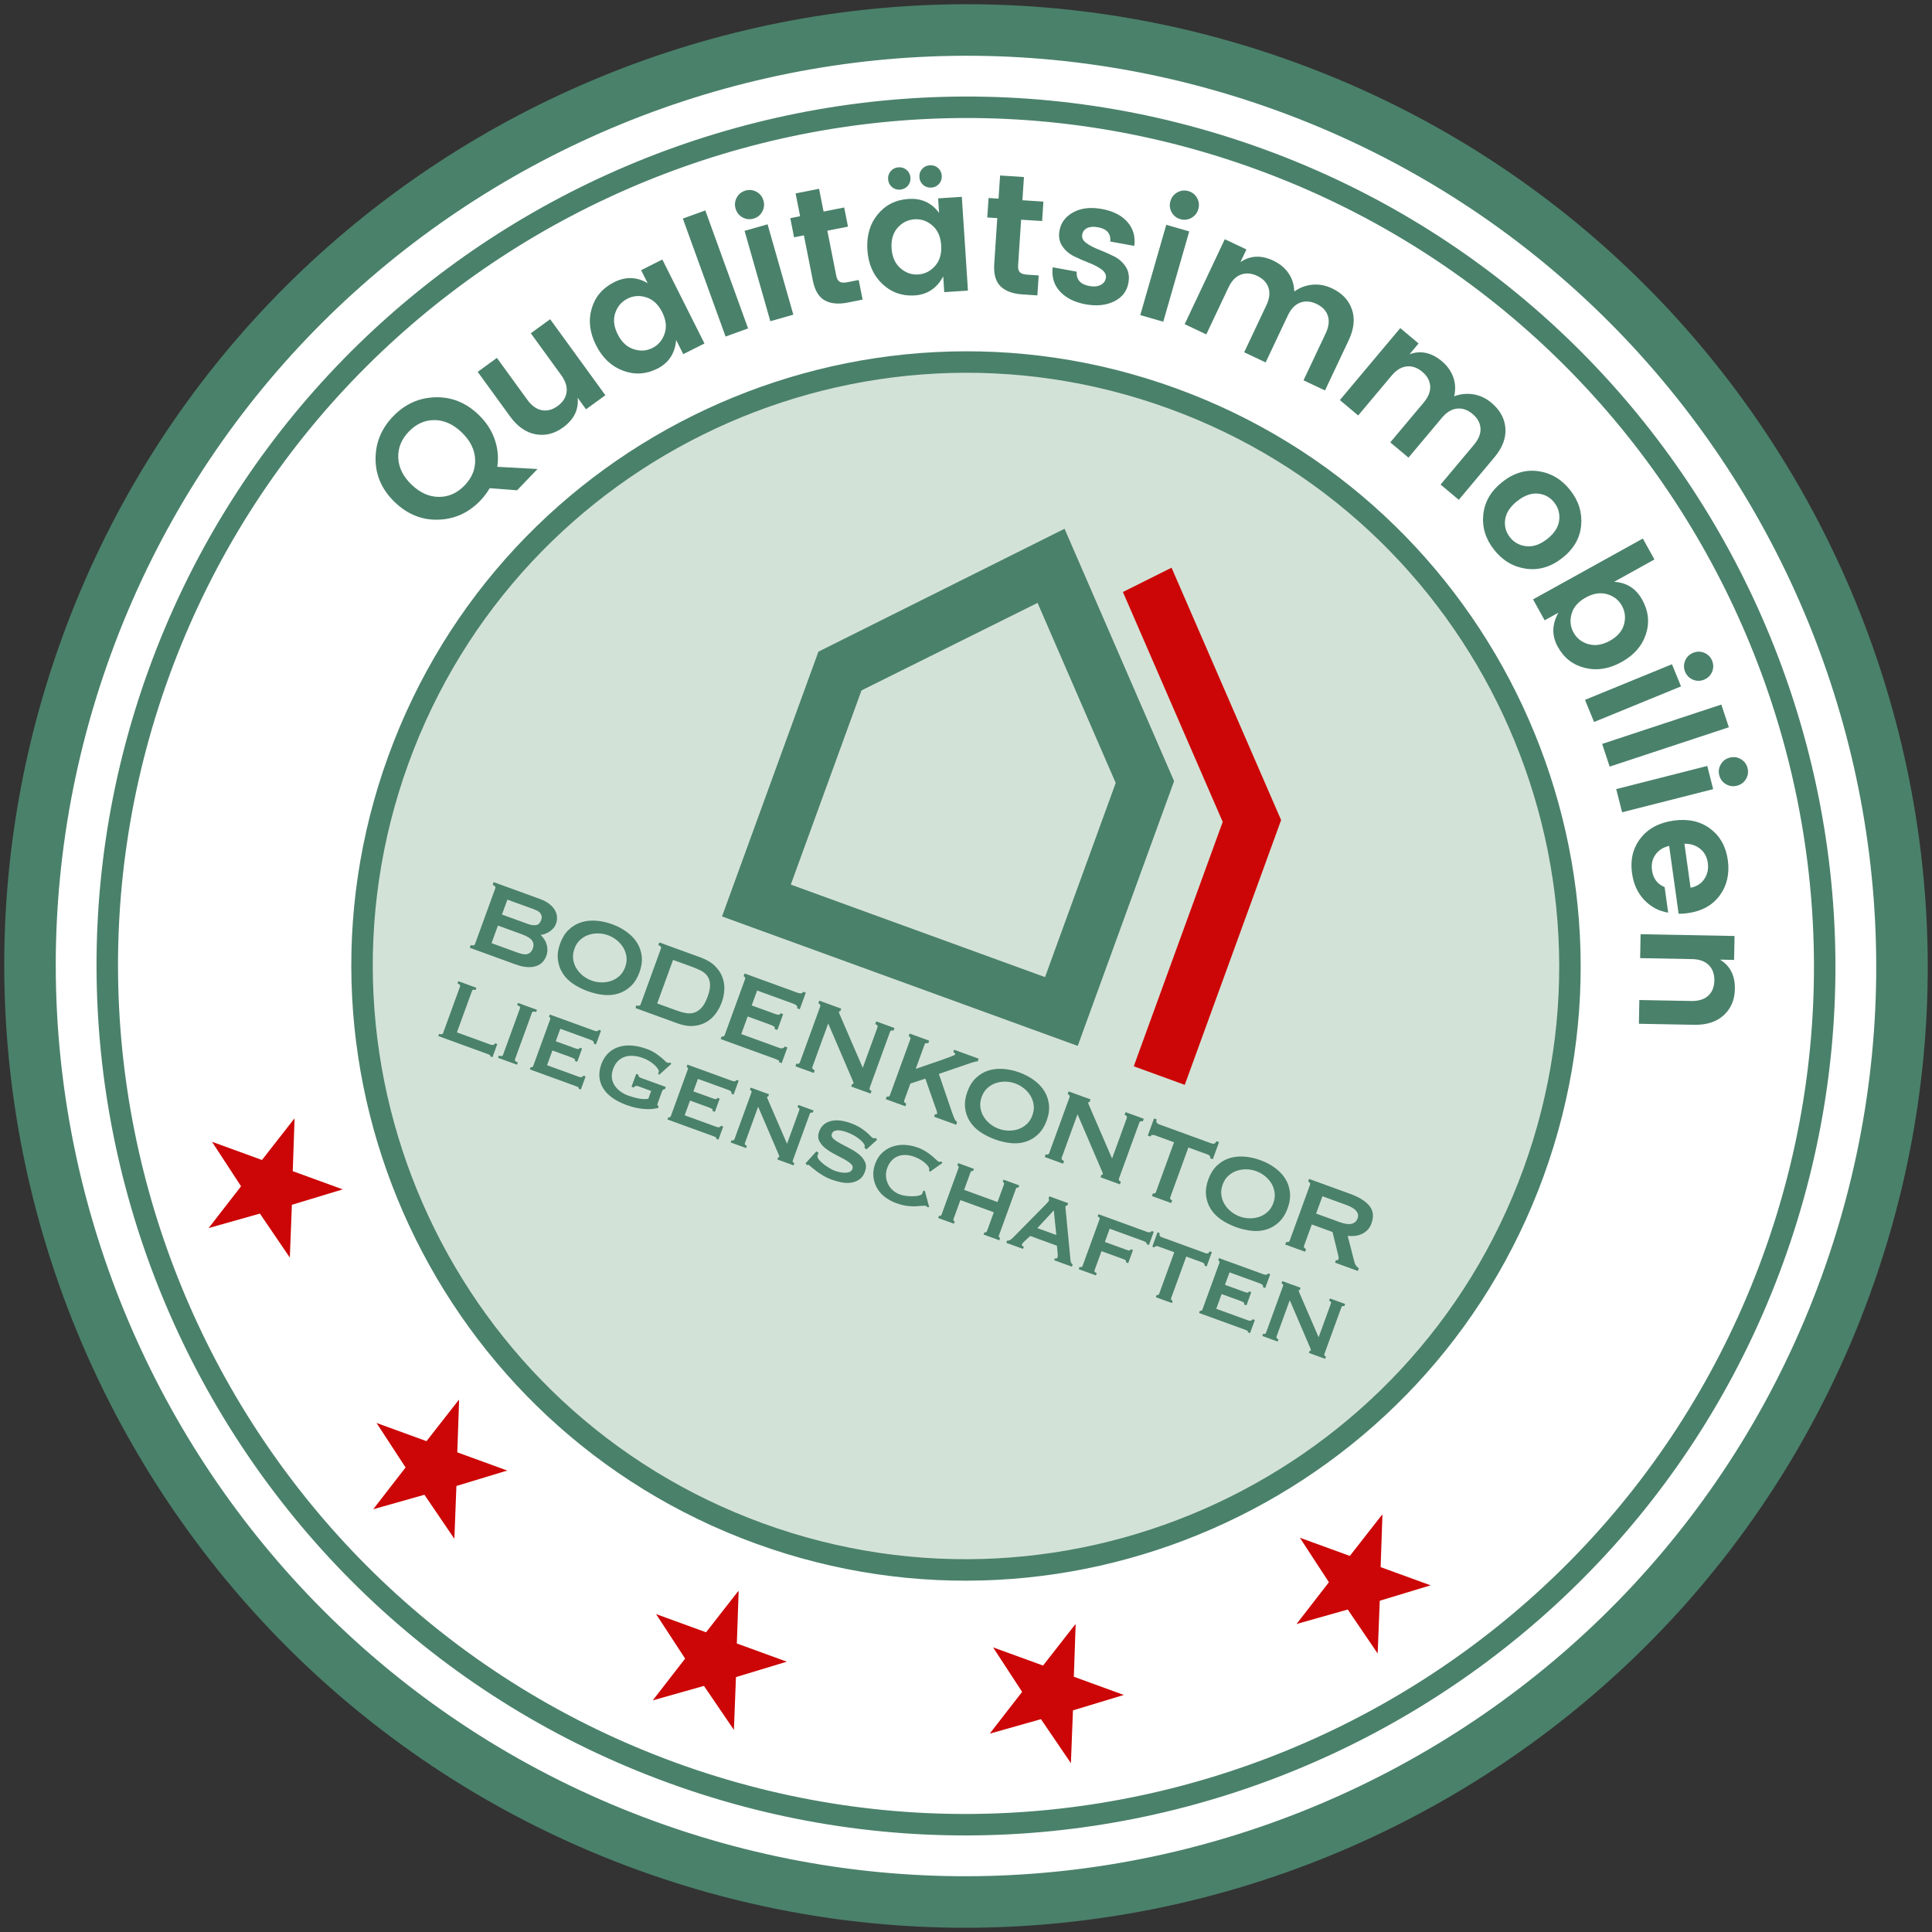 <svg xmlns="http://www.w3.org/2000/svg" xmlns:xlink="http://www.w3.org/1999/xlink" id="Ebene_1" x="0px" y="0px" width="225px" height="225px" viewBox="0 0 225 225" xml:space="preserve">
<rect x="0" y="0" width="225" height="225" fill="#333333" stroke="none"/>
<g>
	<circle fill="#FFFFFF" cx="112.5" cy="112.5" r="109.167"></circle>
	<g>
		<circle fill="#D3E2D7" cx="112.327" cy="112.973" r="69.702"></circle>
		<g>
			<path fill="#4A816A" d="M55.481,115.037l-0.096,0.261c-0.223-0.08-0.36-0.049-0.413,0.098l-1.76,4.835l3.921,1.427     c0.116,0.043,0.222,0.053,0.319,0.026c0.097-0.024,0.162-0.085,0.197-0.182l0.262,0.095l-0.555,1.525l-0.262-0.096     c0.028-0.077,0.006-0.135-0.068-0.173s-0.168-0.077-0.285-0.12l-5.693-2.072l0.096-0.262c0.251,0.092,0.403,0.065,0.456-0.08     l1.977-5.432c0.054-0.146-0.046-0.265-0.297-0.355l0.095-0.262L55.481,115.037z"></path>
			<path fill="#4A816A" d="M58.094,122.929c0.155,0.057,0.268,0.079,0.338,0.066c0.071-0.013,0.12-0.059,0.148-0.136l1.977-5.432     c0.028-0.078,0.021-0.145-0.027-0.198c-0.045-0.056-0.145-0.111-0.3-0.168l0.095-0.262l2.208,0.804l-0.095,0.262     c-0.271-0.099-0.434-0.075-0.486,0.07l-1.977,5.432c-0.053,0.146,0.056,0.267,0.327,0.365l-0.095,0.262l-2.209-0.804     L58.094,122.929z"></path>
			<path fill="#4A816A" d="M69.147,121.54c0.066-0.183-0.05-0.33-0.352-0.439l-3.543-1.29l-0.528,1.453l2.236,0.813     c0.165,0.061,0.29,0.092,0.376,0.097c0.086,0.003,0.148-0.048,0.188-0.154l0.262,0.095l-0.561,1.539l-0.29-0.105     c0.066-0.095,0.053-0.176-0.045-0.238c-0.098-0.062-0.244-0.13-0.437-0.2l-2.121-0.771l-0.623,1.714l3.717,1.353     c0.117,0.042,0.223,0.052,0.32,0.026s0.161-0.081,0.193-0.168l0.261,0.095l-0.555,1.525l-0.262-0.095     c0.032-0.088,0.012-0.15-0.063-0.188c-0.074-0.039-0.169-0.078-0.286-0.121l-5.329-1.939l0.095-0.262     c0.049,0.018,0.103,0.019,0.164,0.002c0.061-0.016,0.105-0.062,0.134-0.14l1.977-5.432c0.028-0.078,0.024-0.144-0.013-0.194     c-0.036-0.051-0.077-0.086-0.126-0.104l0.096-0.262l5.155,1.877c0.301,0.109,0.483,0.076,0.547-0.098l0.261,0.095l-0.587,1.611     L69.147,121.54z"></path>
			<path fill="#4A816A" d="M76.766,125.169l-0.136-0.165c0.055-0.09,0.083-0.139,0.087-0.149c0.032-0.086,0.004-0.204-0.086-0.351     c-0.088-0.147-0.22-0.303-0.391-0.463c-0.172-0.162-0.377-0.316-0.613-0.463s-0.486-0.268-0.748-0.362     c-0.357-0.131-0.712-0.213-1.062-0.246c-0.35-0.034-0.678-0.006-0.985,0.085c-0.307,0.092-0.584,0.251-0.831,0.479     c-0.248,0.229-0.446,0.546-0.594,0.952c-0.148,0.406-0.195,0.776-0.14,1.107c0.054,0.334,0.174,0.629,0.359,0.889     c0.185,0.26,0.413,0.482,0.686,0.669c0.271,0.187,0.549,0.331,0.829,0.433c0.417,0.152,0.821,0.267,1.215,0.344     c0.395,0.078,0.776,0.092,1.146,0.039l0.333-0.915l-1.495-0.544c-0.107-0.039-0.207-0.051-0.299-0.036     c-0.095,0.016-0.173,0.077-0.234,0.188l-0.261-0.095l0.545-1.497l0.261,0.095c-0.016,0.104,0.01,0.186,0.077,0.243     c0.066,0.057,0.153,0.104,0.261,0.144l2.846,1.036l-0.096,0.262c-0.102,0.007-0.174,0.028-0.221,0.067     c-0.047,0.037-0.089,0.105-0.124,0.202l-0.502,1.38c-0.031,0.086-0.042,0.152-0.029,0.194c0.012,0.042,0.059,0.102,0.142,0.175     l-0.063,0.174c-0.108,0.026-0.274,0.056-0.501,0.09c-0.227,0.033-0.499,0.045-0.82,0.037c-0.321-0.006-0.682-0.047-1.082-0.121     c-0.399-0.074-0.834-0.196-1.298-0.365c-0.63-0.229-1.173-0.507-1.63-0.833c-0.457-0.325-0.812-0.691-1.062-1.102     c-0.252-0.409-0.398-0.849-0.441-1.319s0.029-0.963,0.217-1.477c0.187-0.513,0.447-0.937,0.783-1.27     c0.335-0.332,0.73-0.578,1.188-0.734c0.457-0.158,0.967-0.219,1.53-0.183c0.563,0.034,1.159,0.166,1.789,0.396     c0.377,0.137,0.699,0.293,0.965,0.467c0.266,0.173,0.491,0.337,0.676,0.492c0.193,0.158,0.347,0.296,0.458,0.414     c0.11,0.117,0.2,0.187,0.268,0.211c0.078,0.028,0.139,0.043,0.183,0.042c0.043,0.001,0.104-0.013,0.18-0.041l0.142,0.15     L76.766,125.169z"></path>
			<path fill="#4A816A" d="M85.176,127.374c0.066-0.184-0.051-0.33-0.351-0.439l-3.544-1.29l-0.529,1.453l2.236,0.813     c0.166,0.061,0.291,0.092,0.377,0.096s0.149-0.047,0.188-0.153l0.262,0.095l-0.56,1.539l-0.291-0.105     c0.067-0.095,0.053-0.176-0.045-0.238c-0.099-0.062-0.243-0.13-0.437-0.2l-2.121-0.771l-0.624,1.713l3.718,1.354     c0.117,0.042,0.224,0.052,0.32,0.026s0.161-0.081,0.192-0.168l0.262,0.095l-0.555,1.525l-0.262-0.095     c0.031-0.088,0.011-0.15-0.063-0.188c-0.073-0.039-0.168-0.078-0.285-0.121l-5.33-1.939l0.095-0.262     c0.049,0.018,0.104,0.019,0.164,0.002c0.062-0.016,0.105-0.062,0.134-0.14l1.977-5.432c0.029-0.078,0.025-0.144-0.012-0.194     c-0.036-0.051-0.078-0.087-0.127-0.104l0.095-0.261l5.157,1.877c0.3,0.109,0.481,0.076,0.545-0.098l0.262,0.095l-0.586,1.611     L85.176,127.374z"></path>
			<path fill="#4A816A" d="M85.192,132.792c0.175,0.063,0.289,0.023,0.342-0.121l1.977-5.432c0.054-0.146-0.008-0.252-0.183-0.314     l0.095-0.262l2.137,0.777l-0.095,0.262c-0.071-0.016-0.115-0.003-0.129,0.035c-0.018,0.049,0.04,0.219,0.177,0.508l2.143,4.959     l1.433-3.936c0.053-0.146-0.017-0.254-0.212-0.324l0.096-0.262l1.772,0.646l-0.095,0.261c-0.175-0.063-0.288-0.022-0.341,0.124     l-1.977,5.432c-0.053,0.145,0.007,0.249,0.182,0.312l-0.096,0.262l-1.889-0.688l0.096-0.262c0.068,0.024,0.11,0.013,0.129-0.035     c0.014-0.039-0.009-0.124-0.064-0.255c-0.058-0.129-0.12-0.279-0.19-0.447l-2.207-5.145l-1.538,4.227     c-0.053,0.145,0.022,0.254,0.226,0.328l-0.095,0.262l-1.787-0.65L85.192,132.792z"></path>
			<path fill="#4A816A" d="M95.333,134.262c-0.015,0.04-0.031,0.079-0.053,0.122c-0.021,0.041-0.04,0.087-0.058,0.135     c-0.053,0.146-0.01,0.312,0.131,0.5c0.14,0.188,0.323,0.371,0.551,0.546c0.225,0.175,0.459,0.333,0.697,0.476     c0.239,0.142,0.432,0.239,0.576,0.291c0.137,0.05,0.306,0.103,0.512,0.154c0.207,0.054,0.416,0.083,0.634,0.091     c0.215,0.007,0.413-0.021,0.589-0.081c0.176-0.062,0.297-0.186,0.363-0.369c0.078-0.214,0.016-0.411-0.186-0.596     c-0.201-0.182-0.474-0.365-0.811-0.549c-0.34-0.184-0.708-0.379-1.104-0.584c-0.397-0.203-0.752-0.432-1.067-0.684     c-0.313-0.252-0.547-0.534-0.703-0.849c-0.154-0.313-0.154-0.678-0.003-1.094c0.226-0.62,0.661-1.021,1.309-1.202     c0.646-0.181,1.436-0.103,2.364,0.235c0.455,0.166,0.831,0.345,1.13,0.535c0.298,0.19,0.542,0.371,0.733,0.538     c0.19,0.168,0.343,0.313,0.457,0.439c0.113,0.121,0.205,0.197,0.272,0.222c0.077,0.028,0.141,0.037,0.188,0.026     c0.047-0.01,0.106-0.019,0.173-0.026l0.103,0.218l-1.223,1.101l-0.23-0.183c0.013-0.062,0.022-0.123,0.034-0.185     c0.012-0.061-0.011-0.136-0.066-0.222c-0.134-0.235-0.383-0.484-0.747-0.749c-0.364-0.264-0.798-0.488-1.302-0.672     c-0.194-0.07-0.382-0.124-0.565-0.164c-0.184-0.038-0.354-0.055-0.509-0.046c-0.158,0.009-0.292,0.047-0.402,0.108     c-0.111,0.064-0.192,0.165-0.24,0.299c-0.078,0.214-0.016,0.41,0.188,0.587c0.205,0.18,0.476,0.361,0.814,0.544     c0.339,0.185,0.707,0.378,1.104,0.582c0.396,0.206,0.751,0.436,1.063,0.692c0.312,0.256,0.543,0.549,0.692,0.877     s0.146,0.706-0.009,1.132c-0.155,0.427-0.387,0.737-0.693,0.931c-0.307,0.196-0.643,0.315-1.01,0.357     c-0.366,0.042-0.744,0.019-1.135-0.068c-0.39-0.087-0.75-0.189-1.079-0.31s-0.645-0.271-0.945-0.451     c-0.303-0.182-0.57-0.361-0.808-0.541c-0.237-0.179-0.433-0.339-0.591-0.478c-0.157-0.14-0.256-0.217-0.294-0.231     c-0.067-0.024-0.137-0.017-0.205,0.025l-0.15-0.22l1.26-1.385L95.333,134.262z"></path>
			<path fill="#4A816A" d="M108.181,136.29c0.007-0.02,0.012-0.039,0.014-0.061s0.009-0.045,0.02-0.074     c0.019-0.049-0.007-0.132-0.073-0.25c-0.068-0.117-0.177-0.247-0.328-0.39c-0.15-0.144-0.338-0.286-0.561-0.427     c-0.222-0.142-0.479-0.265-0.769-0.37c-0.35-0.128-0.683-0.196-1.003-0.208c-0.318-0.012-0.617,0.035-0.897,0.142     s-0.528,0.273-0.742,0.503c-0.215,0.229-0.386,0.518-0.513,0.865c-0.127,0.35-0.176,0.686-0.146,1.009s0.116,0.624,0.257,0.899     s0.328,0.515,0.562,0.714c0.234,0.201,0.491,0.352,0.772,0.454c0.262,0.096,0.539,0.158,0.835,0.189s0.571,0.041,0.828,0.029     c0.257-0.01,0.475-0.044,0.654-0.099c0.179-0.056,0.284-0.128,0.315-0.215l0.042-0.116c0.021-0.057,0.033-0.107,0.038-0.148     l0.213-0.088l0.515,1.93l-0.172,0.02c-0.098-0.09-0.172-0.145-0.221-0.162c-0.077-0.028-0.219-0.03-0.424-0.006     c-0.207,0.023-0.463,0.043-0.77,0.057c-0.308,0.014-0.651-0.004-1.033-0.055c-0.382-0.052-0.791-0.156-1.227-0.314     c-0.445-0.162-0.863-0.386-1.253-0.67c-0.39-0.285-0.703-0.627-0.942-1.026c-0.238-0.399-0.389-0.843-0.452-1.332     s0.004-1.005,0.201-1.546c0.198-0.544,0.477-0.979,0.838-1.309c0.36-0.33,0.766-0.569,1.215-0.718     c0.448-0.147,0.924-0.208,1.422-0.181c0.499,0.029,0.988,0.129,1.462,0.301c0.369,0.135,0.691,0.291,0.972,0.47     c0.281,0.18,0.521,0.355,0.723,0.526c0.2,0.172,0.365,0.319,0.496,0.444c0.13,0.123,0.229,0.198,0.297,0.224     c0.048,0.017,0.096,0.017,0.139,0c0.045-0.017,0.09-0.027,0.138-0.033l0.136,0.165l-1.46,1.032L108.181,136.29z"></path>
			<path fill="#4A816A" d="M111.049,141.956c-0.028,0.078-0.027,0.142,0.004,0.191c0.03,0.049,0.076,0.084,0.135,0.105l-0.096,0.262     l-1.83-0.666l0.095-0.262c0.059,0.021,0.115,0.023,0.171,0.006c0.057-0.019,0.099-0.066,0.127-0.144l1.977-5.432     c0.029-0.078,0.027-0.143-0.006-0.19c-0.03-0.051-0.074-0.086-0.133-0.107l0.095-0.262l1.831,0.666l-0.095,0.262     c-0.059-0.021-0.117-0.022-0.173-0.004c-0.055,0.017-0.097,0.064-0.125,0.143l-0.745,2.048l3.893,1.417l0.745-2.047     c0.028-0.078,0.026-0.143-0.005-0.191c-0.031-0.05-0.076-0.086-0.134-0.107l0.096-0.261l1.83,0.666l-0.096,0.261     c-0.059-0.021-0.116-0.022-0.172-0.004c-0.055,0.018-0.098,0.065-0.127,0.144l-1.977,5.432c-0.028,0.077-0.025,0.141,0.005,0.19     s0.076,0.085,0.135,0.106l-0.095,0.262l-1.83-0.666l0.095-0.262c0.058,0.021,0.114,0.022,0.171,0.005     c0.056-0.019,0.099-0.066,0.127-0.143l0.798-2.193l-3.893-1.418L111.049,141.956z"></path>
			<path fill="#4A816A" d="M117.287,144.474c0.123,0.023,0.236,0.002,0.344-0.064c0.105-0.065,0.192-0.129,0.26-0.192l3.882-3.934     c0.107-0.113,0.193-0.206,0.257-0.275c0.064-0.07,0.109-0.144,0.138-0.222c0.021-0.059,0.022-0.1,0.003-0.121     c-0.018-0.025-0.039-0.051-0.061-0.081l0.096-0.262l2.193,0.799l-0.096,0.261c-0.036,0.01-0.072,0.013-0.11,0.01     c-0.037-0.003-0.069,0.029-0.094,0.098c-0.021,0.059-0.024,0.136-0.012,0.234c0.014,0.099,0.026,0.209,0.036,0.333l0.556,5.794     c0.017,0.105,0.046,0.188,0.091,0.247c0.044,0.06,0.096,0.112,0.157,0.156l-0.095,0.262l-2.063-0.751l0.079-0.218     c0.049,0.019,0.105,0.022,0.168,0.012c0.064-0.01,0.111-0.053,0.14-0.13c0.021-0.058,0.03-0.115,0.027-0.171     c-0.001-0.056-0.003-0.126-0.003-0.215l-0.091-0.971l-3.108-1.132l-0.691,0.637c-0.066,0.063-0.125,0.122-0.171,0.176     c-0.048,0.055-0.079,0.105-0.098,0.155c-0.028,0.077-0.021,0.133,0.02,0.171c0.042,0.037,0.106,0.071,0.193,0.103l-0.095,0.262     l-1.947-0.708L117.287,144.474z M123.016,143.828l-0.289-2.868l-1.918,2.065L123.016,143.828z"></path>
			<path fill="#4A816A" d="M133.545,144.897c0.018-0.049,0.001-0.105-0.051-0.174c-0.053-0.069-0.16-0.134-0.325-0.193l-3.936-1.434     l-0.561,1.541l2.557,0.93c0.163,0.06,0.272,0.081,0.323,0.061c0.051-0.02,0.095-0.066,0.133-0.141l0.262,0.095l-0.555,1.524     l-0.262-0.095c0.018-0.081,0.016-0.147-0.01-0.2c-0.024-0.052-0.12-0.109-0.283-0.169l-2.557-0.931l-0.809,2.223     c-0.028,0.077-0.015,0.146,0.041,0.204c0.055,0.059,0.126,0.103,0.214,0.135l-0.095,0.262l-2.005-0.729l0.095-0.262     c0.184,0.066,0.303,0.028,0.355-0.117l1.978-5.432c0.053-0.146-0.022-0.256-0.226-0.329l0.096-0.261l5.634,2.051     c0.166,0.06,0.29,0.078,0.376,0.054c0.085-0.023,0.142-0.073,0.17-0.151l0.261,0.094l-0.561,1.541L133.545,144.897z"></path>
			<path fill="#4A816A" d="M134.699,150.812c0.048,0.018,0.104,0.019,0.163,0.002c0.061-0.017,0.106-0.063,0.134-0.141l1.761-4.837     l-1.889-0.688c-0.077-0.028-0.157-0.034-0.238-0.021c-0.082,0.014-0.139,0.064-0.171,0.151l-0.262-0.095l0.607-1.67l0.262,0.096     c-0.049,0.135-0.048,0.238,0.002,0.312c0.049,0.073,0.114,0.124,0.191,0.152l5.171,1.882c0.077,0.028,0.157,0.03,0.243,0.006     c0.085-0.023,0.153-0.103,0.202-0.237l0.261,0.095l-0.607,1.669l-0.261-0.095c0.032-0.087,0.021-0.162-0.034-0.225     c-0.054-0.064-0.118-0.11-0.195-0.139l-1.888-0.688l-1.761,4.838c-0.053,0.145,0.008,0.249,0.182,0.312l-0.095,0.262     l-1.874-0.682L134.699,150.812z"></path>
			<path fill="#4A816A" d="M147.084,149.906c0.066-0.183-0.05-0.33-0.35-0.438l-3.544-1.29l-0.528,1.453l2.235,0.813     c0.165,0.061,0.291,0.092,0.377,0.096s0.148-0.047,0.188-0.153l0.262,0.095l-0.561,1.539l-0.29-0.105     c0.066-0.095,0.053-0.176-0.045-0.238s-0.243-0.13-0.437-0.2l-2.121-0.771l-0.623,1.713l3.718,1.354     c0.116,0.042,0.223,0.052,0.319,0.026s0.16-0.081,0.192-0.169l0.263,0.096l-0.556,1.525l-0.262-0.096     c0.031-0.087,0.01-0.149-0.063-0.187c-0.073-0.039-0.169-0.078-0.285-0.121l-5.331-1.939l0.095-0.262     c0.05,0.018,0.104,0.019,0.166,0.003c0.06-0.017,0.104-0.064,0.132-0.142l1.978-5.432c0.028-0.078,0.024-0.143-0.011-0.192     c-0.038-0.053-0.079-0.087-0.129-0.105l0.096-0.261l5.157,1.877c0.299,0.108,0.481,0.076,0.545-0.099l0.262,0.096l-0.587,1.611     L147.084,149.906z"></path>
			<path fill="#4A816A" d="M147.103,155.325c0.174,0.063,0.288,0.023,0.341-0.122l1.977-5.432c0.053-0.146-0.008-0.25-0.182-0.313     l0.096-0.262l2.134,0.777l-0.096,0.261c-0.07-0.015-0.112-0.002-0.126,0.036c-0.018,0.049,0.04,0.219,0.176,0.508l2.143,4.959     l1.433-3.936c0.054-0.146-0.018-0.254-0.211-0.324l0.095-0.262l1.772,0.645l-0.096,0.262c-0.174-0.063-0.287-0.022-0.34,0.124     l-1.978,5.432c-0.053,0.145,0.008,0.249,0.182,0.312l-0.095,0.262l-1.889-0.688l0.095-0.262c0.068,0.025,0.112,0.014,0.13-0.034     c0.014-0.039-0.009-0.124-0.064-0.255c-0.057-0.129-0.12-0.279-0.19-0.447l-2.206-5.145l-1.538,4.227     c-0.053,0.145,0.021,0.254,0.225,0.328l-0.095,0.262l-1.786-0.65L147.103,155.325z"></path>
		</g>
		<g>
			<path fill="#4A816A" d="M57.682,103.45c0.034-0.092,0.015-0.175-0.059-0.246c-0.072-0.072-0.154-0.127-0.246-0.16l0.113-0.312     l5.401,1.966c0.439,0.159,0.8,0.352,1.079,0.57c0.281,0.221,0.496,0.459,0.646,0.716c0.146,0.258,0.231,0.521,0.252,0.791     c0.02,0.27-0.017,0.532-0.109,0.786c-0.075,0.208-0.182,0.39-0.316,0.544s-0.283,0.283-0.445,0.389     c-0.164,0.104-0.332,0.189-0.507,0.257c-0.177,0.067-0.346,0.111-0.511,0.13l-0.006,0.017c0.138,0.13,0.266,0.281,0.386,0.455     c0.12,0.176,0.213,0.367,0.282,0.576c0.068,0.207,0.105,0.431,0.109,0.669c0.006,0.237-0.036,0.478-0.125,0.721     c-0.101,0.278-0.247,0.521-0.439,0.725s-0.436,0.361-0.729,0.462c-0.293,0.104-0.643,0.144-1.048,0.122     c-0.403-0.023-0.861-0.128-1.37-0.312l-5.332-1.941l0.114-0.312c0.092,0.033,0.189,0.046,0.291,0.038     c0.103-0.009,0.17-0.06,0.204-0.153L57.682,103.45z M61.549,107.63c0.277,0.102,0.559,0.139,0.845,0.111     c0.284-0.027,0.492-0.22,0.623-0.579c0.067-0.185,0.087-0.345,0.058-0.48s-0.086-0.253-0.166-0.355     c-0.081-0.103-0.188-0.187-0.32-0.255c-0.133-0.067-0.269-0.127-0.407-0.178l-3.091-1.124l-0.633,1.736L61.549,107.63z      M60.3,110.951c0.532,0.194,0.929,0.241,1.188,0.139c0.261-0.103,0.447-0.31,0.562-0.622c0.13-0.358,0.1-0.671-0.091-0.938     c-0.192-0.268-0.589-0.509-1.19-0.728l-2.778-1.012l-0.746,2.048L60.3,110.951z"></path>
			<path fill="#4A816A" d="M71.281,107.633c0.637,0.231,1.207,0.532,1.709,0.898c0.503,0.366,0.903,0.787,1.202,1.262     c0.298,0.477,0.479,1.005,0.545,1.586c0.063,0.58-0.025,1.2-0.266,1.86s-0.571,1.191-0.992,1.595     c-0.423,0.404-0.902,0.692-1.437,0.864s-1.108,0.229-1.723,0.17c-0.614-0.061-1.24-0.207-1.876-0.438     c-0.637-0.231-1.21-0.521-1.72-0.87c-0.509-0.35-0.911-0.762-1.21-1.237s-0.48-1.004-0.544-1.585     c-0.064-0.58,0.023-1.2,0.264-1.859c0.24-0.66,0.571-1.193,0.993-1.596c0.423-0.404,0.901-0.691,1.437-0.865     c0.534-0.172,1.11-0.236,1.731-0.194C70.016,107.265,70.646,107.401,71.281,107.633z M70.814,108.918     c-0.37-0.134-0.755-0.205-1.152-0.212c-0.396-0.008-0.775,0.052-1.135,0.177c-0.361,0.124-0.685,0.318-0.97,0.58     c-0.285,0.265-0.505,0.604-0.656,1.021c-0.151,0.417-0.202,0.818-0.153,1.203c0.05,0.385,0.173,0.742,0.369,1.068     c0.195,0.327,0.448,0.614,0.756,0.865c0.309,0.25,0.649,0.443,1.02,0.577c0.371,0.136,0.754,0.206,1.152,0.213     c0.396,0.006,0.775-0.052,1.135-0.177c0.36-0.124,0.683-0.318,0.97-0.581c0.285-0.263,0.505-0.603,0.656-1.02     s0.202-0.818,0.153-1.204c-0.052-0.385-0.174-0.74-0.369-1.067c-0.196-0.327-0.448-0.616-0.757-0.865     C71.523,109.246,71.185,109.054,70.814,108.918z"></path>
			<path fill="#4A816A" d="M74.117,117.082c0.266,0.097,0.429,0.059,0.492-0.116l2.363-6.494c0.063-0.174-0.036-0.309-0.303-0.405     l0.114-0.313l4.826,1.758c0.683,0.248,1.229,0.572,1.635,0.969c0.405,0.396,0.698,0.828,0.876,1.292     c0.178,0.466,0.256,0.953,0.234,1.463c-0.021,0.51-0.121,1.008-0.298,1.494s-0.419,0.933-0.723,1.339     c-0.306,0.406-0.674,0.732-1.103,0.975c-0.43,0.245-0.922,0.391-1.477,0.438c-0.555,0.048-1.174-0.055-1.856-0.303l-4.896-1.782     L74.117,117.082z M78.795,117.683c0.357,0.131,0.708,0.229,1.053,0.295c0.344,0.066,0.668,0.054,0.977-0.038     c0.309-0.091,0.598-0.279,0.867-0.569c0.268-0.288,0.508-0.722,0.719-1.301s0.303-1.059,0.279-1.441     c-0.024-0.383-0.129-0.703-0.311-0.959c-0.182-0.257-0.427-0.463-0.736-0.623c-0.311-0.158-0.645-0.303-1.003-0.433l-2.257-0.822     l-1.846,5.07L78.795,117.683z"></path>
			<path fill="#4A816A" d="M92.832,117.424c0.079-0.22-0.061-0.396-0.418-0.525l-4.238-1.543l-0.632,1.736l2.674,0.974     c0.196,0.071,0.347,0.11,0.451,0.115c0.103,0.004,0.176-0.057,0.223-0.184l0.313,0.113l-0.669,1.84l-0.349-0.127     c0.08-0.113,0.063-0.209-0.053-0.283c-0.118-0.075-0.292-0.155-0.523-0.239l-2.535-0.923l-0.746,2.048l4.445,1.618     c0.14,0.051,0.267,0.062,0.383,0.031s0.192-0.097,0.23-0.201l0.313,0.114l-0.664,1.824l-0.313-0.114     c0.038-0.104,0.014-0.18-0.075-0.225s-0.202-0.094-0.342-0.145l-6.372-2.319l0.113-0.312c0.058,0.021,0.123,0.021,0.195,0.003     c0.073-0.02,0.127-0.075,0.16-0.169l2.364-6.494c0.034-0.093,0.028-0.17-0.015-0.23c-0.043-0.062-0.094-0.104-0.151-0.125     l0.114-0.313l6.165,2.244c0.357,0.131,0.575,0.092,0.651-0.116l0.312,0.114l-0.701,1.927L92.832,117.424z"></path>
			<path fill="#4A816A" d="M92.749,123.864c0.209,0.076,0.344,0.026,0.407-0.147l2.363-6.495c0.063-0.173-0.008-0.297-0.217-0.373     l0.113-0.313l2.553,0.929l-0.113,0.313c-0.085-0.018-0.137-0.003-0.153,0.043c-0.021,0.058,0.049,0.26,0.212,0.606l2.562,5.93     l1.713-4.707c0.062-0.174-0.021-0.303-0.254-0.387l0.113-0.313l2.12,0.771l-0.114,0.313c-0.209-0.076-0.344-0.027-0.406,0.146     l-2.364,6.494c-0.063,0.175,0.009,0.299,0.218,0.375l-0.114,0.312l-2.258-0.822l0.114-0.312c0.08,0.029,0.131,0.016,0.152-0.042     c0.018-0.047-0.009-0.147-0.076-0.304c-0.068-0.156-0.144-0.334-0.228-0.535l-2.639-6.152l-1.839,5.053     c-0.063,0.175,0.027,0.306,0.27,0.395l-0.113,0.312l-2.137-0.777L92.749,123.864z"></path>
			<path fill="#4A816A" d="M105.312,128.142c-0.062,0.174,0.015,0.301,0.234,0.381l-0.113,0.312l-2.275-0.828l0.114-0.312     c0.186,0.067,0.31,0.015,0.373-0.16l2.364-6.494c0.062-0.174,0.002-0.294-0.184-0.361l0.113-0.313l2.275,0.828l-0.114,0.313     c-0.22-0.08-0.36-0.033-0.424,0.14l-1.03,2.831c0.511-0.181,1.035-0.36,1.572-0.539c0.536-0.178,1.023-0.345,1.461-0.501     c0.436-0.155,0.8-0.289,1.088-0.4c0.289-0.11,0.443-0.189,0.46-0.236c0.021-0.057,0.007-0.114-0.045-0.173     c-0.05-0.057-0.106-0.098-0.163-0.118l0.095-0.261l2.865,1.043l-0.113,0.312c-0.155-0.003-0.413,0.054-0.77,0.172l-3.755,1.289     l1.505,4.402c0.076,0.223,0.162,0.456,0.259,0.693c0.098,0.239,0.218,0.411,0.363,0.516l-0.114,0.312l-2.569-0.935l0.113-0.312     c0.129,0.046,0.204,0.034,0.229-0.035c0.017-0.046,0.014-0.119-0.008-0.22c-0.023-0.1-0.079-0.264-0.166-0.491l-1.188-3.383     l-1.744,0.583L105.312,128.142z"></path>
			<path fill="#4A816A" d="M118.707,124.895c0.637,0.231,1.205,0.531,1.708,0.897c0.502,0.366,0.904,0.788,1.201,1.262     c0.301,0.478,0.479,1.006,0.545,1.586c0.063,0.58-0.023,1.201-0.264,1.861s-0.573,1.191-0.993,1.594     c-0.424,0.404-0.9,0.693-1.438,0.865c-0.532,0.172-1.108,0.229-1.723,0.17c-0.613-0.061-1.238-0.207-1.875-0.438     s-1.211-0.522-1.721-0.87c-0.507-0.35-0.911-0.763-1.209-1.238c-0.3-0.476-0.481-1.004-0.544-1.585     c-0.065-0.58,0.023-1.2,0.264-1.859c0.239-0.66,0.571-1.192,0.994-1.596c0.421-0.403,0.899-0.691,1.435-0.864     c0.534-0.172,1.112-0.236,1.731-0.195C117.439,124.526,118.07,124.663,118.707,124.895z M118.239,126.18     c-0.371-0.135-0.755-0.205-1.153-0.213c-0.396-0.007-0.775,0.052-1.135,0.177c-0.361,0.124-0.684,0.318-0.968,0.581     c-0.287,0.264-0.507,0.604-0.658,1.021c-0.151,0.416-0.202,0.817-0.151,1.203c0.049,0.385,0.171,0.741,0.367,1.068     c0.195,0.326,0.449,0.613,0.756,0.864c0.311,0.251,0.65,0.443,1.021,0.578c0.371,0.135,0.755,0.206,1.151,0.212     c0.398,0.007,0.775-0.052,1.137-0.176c0.359-0.125,0.684-0.318,0.969-0.582c0.286-0.262,0.504-0.603,0.655-1.02     s0.204-0.817,0.153-1.203c-0.049-0.385-0.173-0.741-0.368-1.068c-0.196-0.326-0.447-0.615-0.757-0.865     C118.949,126.508,118.61,126.314,118.239,126.18z"></path>
			<path fill="#4A816A" d="M121.785,134.432c0.207,0.075,0.343,0.027,0.406-0.147l2.363-6.494c0.063-0.174-0.009-0.299-0.217-0.374     l0.114-0.312l2.551,0.929l-0.113,0.312c-0.085-0.018-0.137-0.003-0.153,0.043c-0.021,0.059,0.049,0.26,0.212,0.607l2.562,5.929     l1.713-4.707c0.063-0.173-0.021-0.302-0.252-0.386l0.114-0.313l2.118,0.771l-0.114,0.313c-0.207-0.075-0.344-0.026-0.407,0.146     l-2.363,6.495c-0.063,0.174,0.01,0.299,0.217,0.374l-0.113,0.312l-2.258-0.821l0.114-0.312c0.081,0.029,0.132,0.015,0.152-0.043     c0.017-0.047-0.009-0.147-0.076-0.303c-0.068-0.157-0.144-0.334-0.228-0.535l-2.639-6.152l-1.84,5.053     c-0.062,0.174,0.029,0.305,0.271,0.394l-0.114,0.312l-2.135-0.777L121.785,134.432z"></path>
			<path fill="#4A816A" d="M134.269,138.976c0.06,0.021,0.123,0.021,0.196,0.003c0.072-0.02,0.125-0.075,0.159-0.169l2.104-5.782     l-2.257-0.821c-0.092-0.033-0.188-0.043-0.286-0.026c-0.098,0.019-0.166,0.078-0.203,0.182l-0.312-0.113l0.728-1.997l0.312,0.113     c-0.059,0.162-0.059,0.288,0.001,0.375c0.06,0.088,0.138,0.147,0.229,0.182l6.183,2.25c0.092,0.033,0.188,0.037,0.292,0.008     c0.102-0.027,0.183-0.123,0.242-0.285l0.312,0.113l-0.727,1.996l-0.312-0.113c0.037-0.104,0.023-0.192-0.039-0.27     c-0.066-0.076-0.145-0.13-0.236-0.164l-2.257-0.821l-2.104,5.782c-0.063,0.174,0.008,0.298,0.217,0.374l-0.114,0.312     l-2.241-0.815L134.269,138.976z"></path>
			<path fill="#4A816A" d="M146.77,135.108c0.637,0.231,1.205,0.531,1.708,0.897c0.502,0.366,0.902,0.787,1.203,1.263     c0.298,0.477,0.479,1.005,0.543,1.586c0.063,0.579-0.023,1.2-0.264,1.86c-0.24,0.659-0.573,1.191-0.993,1.595     c-0.422,0.404-0.901,0.691-1.436,0.864c-0.536,0.172-1.11,0.229-1.725,0.169c-0.613-0.06-1.238-0.206-1.875-0.438     c-0.637-0.232-1.209-0.521-1.719-0.87c-0.509-0.35-0.913-0.763-1.212-1.237c-0.299-0.477-0.48-1.005-0.546-1.586     c-0.062-0.58,0.025-1.2,0.266-1.859c0.24-0.66,0.571-1.192,0.992-1.596c0.424-0.404,0.902-0.691,1.438-0.865     c0.534-0.171,1.112-0.236,1.733-0.193C145.504,134.741,146.133,134.876,146.77,135.108z M146.302,136.394     c-0.371-0.135-0.755-0.205-1.153-0.213c-0.396-0.008-0.775,0.053-1.137,0.176c-0.357,0.126-0.682,0.32-0.966,0.582     c-0.287,0.264-0.507,0.604-0.658,1.021c-0.151,0.416-0.202,0.817-0.151,1.203c0.049,0.385,0.173,0.741,0.365,1.067     c0.197,0.327,0.45,0.615,0.758,0.865c0.311,0.251,0.65,0.443,1.021,0.578c0.369,0.134,0.755,0.206,1.151,0.212     c0.398,0.007,0.777-0.051,1.137-0.176c0.359-0.124,0.681-0.319,0.968-0.581c0.285-0.264,0.505-0.604,0.656-1.021     s0.202-0.818,0.153-1.204c-0.052-0.384-0.173-0.74-0.368-1.066c-0.195-0.327-0.447-0.616-0.758-0.866     C147.012,136.722,146.671,136.527,146.302,136.394z"></path>
			<path fill="#4A816A" d="M157.253,139.042c1.031,0.375,1.775,0.84,2.229,1.392c0.453,0.553,0.531,1.239,0.232,2.061     c-0.114,0.314-0.273,0.569-0.479,0.771c-0.203,0.202-0.433,0.357-0.69,0.467c-0.257,0.111-0.521,0.178-0.792,0.205     c-0.271,0.024-0.538,0.021-0.803-0.008l0.799,3.102c0.046,0.161,0.112,0.293,0.199,0.396c0.086,0.104,0.188,0.196,0.302,0.277     l-0.114,0.312l-2.657-0.967l0.114-0.312c0.15,0.055,0.244,0.029,0.282-0.074c0.042-0.115,0.021-0.326-0.064-0.635l-0.625-2.547     l-2.413-0.879l-0.904,2.484c-0.034,0.094-0.021,0.173,0.039,0.24c0.062,0.068,0.127,0.115,0.194,0.14l-0.114,0.312l-2.309-0.841     l0.114-0.312c0.209,0.076,0.344,0.027,0.407-0.146l2.363-6.495c0.063-0.173-0.008-0.298-0.217-0.374l0.113-0.312L157.253,139.042     z M156.02,142.33c1.134,0.413,1.832,0.26,2.093-0.457c0.105-0.289,0.054-0.568-0.157-0.835c-0.213-0.268-0.613-0.508-1.203-0.723     l-2.743-0.998l-0.733,2.014L156.02,142.33z"></path>
		</g>
		<polygon fill="#CC0606" points="39.915,138.514 34.094,136.395 34.299,130.487 34.296,130.26 34.141,130.446 30.509,135.09     24.688,132.972 28.072,138.153 24.3,143.019 30.268,141.333 33.754,146.46 33.993,140.309   "></polygon>
		<polygon fill="#CC0606" points="166.608,184.626 160.787,182.507 160.992,176.601 160.988,176.372 160.833,176.558     157.202,181.202 151.381,179.084 154.764,184.266 150.993,189.132 156.959,187.444 160.445,192.571 160.686,186.421   "></polygon>
		<polygon fill="#CC0606" points="91.634,193.519 85.812,191.399 86.017,185.494 86.014,185.267 85.858,185.45 82.228,190.095     76.405,187.976 79.79,193.159 76.019,198.025 81.984,196.338 85.47,201.465 85.71,195.314   "></polygon>
		<polygon fill="#CC0606" points="59.078,171.259 53.257,169.141 53.46,163.235 53.459,163.006 53.302,163.192 49.672,167.836     43.851,165.717 47.234,170.901 43.462,175.767 49.429,174.079 52.916,179.208 53.153,173.056   "></polygon>
		<polygon fill="#CC0606" points="130.88,197.393 125.059,195.273 125.263,189.368 125.26,189.14 125.105,189.324 121.475,193.969     115.652,191.851 119.036,197.034 115.264,201.9 121.231,200.213 124.717,205.341 124.957,199.189   "></polygon>
		<g>
			<path fill="#4A816A" d="M147.129,17.355C94.667-1.739,36.45,25.407,17.355,77.87c-19.095,52.462,8.053,110.679,60.514,129.773     c52.463,19.095,110.68-8.053,129.774-60.514C226.738,94.667,199.592,36.45,147.129,17.355z M78.725,205.294     c-51.167-18.623-77.644-75.401-59.02-126.568C38.328,27.558,95.106,1.081,146.273,19.705     c51.168,18.623,77.645,75.401,59.021,126.569C186.671,197.441,129.893,223.918,78.725,205.294z"></path>
			<path fill="#4A816A" d="M136.982,45.233c-37.091-13.5-78.249,5.692-91.749,42.783c-13.499,37.091,5.692,78.249,42.783,91.749     c37.09,13.5,78.249-5.692,91.749-42.783S174.072,58.733,136.982,45.233z M88.871,177.416     c-35.795-13.028-54.316-52.749-41.288-88.544s52.749-54.318,88.544-41.29c35.796,13.028,54.318,52.75,41.289,88.546     C164.388,171.923,124.668,190.444,88.871,177.416z"></path>
			<path fill="#4A816A" d="M150.806,7.255C92.773-13.867,28.377,16.161,7.255,74.194c-21.122,58.031,8.905,122.429,66.938,143.551     c58.032,21.122,122.43-8.906,143.552-66.939C238.867,92.773,208.838,28.377,150.806,7.255z M76.245,212.107     C21.322,192.116-7.098,131.169,12.893,76.246S93.83-7.098,148.753,12.893c54.924,19.991,83.345,80.938,63.354,135.861     C192.116,203.677,131.169,232.098,76.245,212.107z"></path>
		</g>
		<g>
			<path fill="#4A816A" d="M123.977,61.579L95.311,75.894l-11.224,30.834l41.425,15.077l11.223-30.834L123.977,61.579z      M121.704,113.794l-29.607-10.775l8.231-22.613l20.506-10.195l9.101,20.971L121.704,113.794z"></path>
			<polygon fill="#CC0606" points="136.438,66.114 130.773,68.944 142.396,95.716 132.036,124.18 137.976,126.342 149.198,95.507         "></polygon>
		</g>
		<g>
			<path fill="#4A816A" d="M55.953,58.287c-1.378,1.435-3.016,2.18-4.914,2.236c-1.9,0.057-3.587-0.625-5.064-2.044     c-1.476-1.418-2.222-3.079-2.237-4.984c-0.015-1.904,0.664-3.57,2.037-5c1.373-1.429,3.01-2.172,4.908-2.228     c1.899-0.058,3.584,0.622,5.056,2.036c0.874,0.84,1.496,1.788,1.866,2.848c0.371,1.059,0.473,2.13,0.309,3.214l4.685,0.255     l-2.381,2.479l-3.189-0.243C56.712,57.393,56.354,57.87,55.953,58.287z M47.606,50.268c-0.867,0.902-1.275,1.922-1.225,3.057     c0.051,1.135,0.567,2.174,1.551,3.118c0.983,0.944,2.042,1.42,3.179,1.425c1.136,0.006,2.137-0.442,3.004-1.346     c0.867-0.901,1.272-1.917,1.218-3.049c-0.055-1.13-0.576-2.17-1.564-3.119c-0.988-0.947-2.045-1.426-3.172-1.43     C49.47,48.917,48.473,49.365,47.606,50.268z"></path>
			<path fill="#4A816A" d="M61.816,38.812l2.253-1.637l6.432,8.854l-2.253,1.637l-0.975-1.343c0.139,1.381-0.43,2.535-1.708,3.464     c-1.001,0.728-2.063,0.989-3.187,0.789c-1.122-0.202-2.113-0.894-2.973-2.077l-3.773-5.193l2.237-1.625l3.541,4.874     c0.503,0.692,1.066,1.098,1.689,1.215c0.622,0.118,1.237-0.044,1.845-0.485c0.606-0.441,0.954-0.979,1.04-1.61     s-0.123-1.294-0.625-1.987L61.816,38.812z"></path>
			<path fill="#4A816A" d="M72.548,43.167c-1.352-0.507-2.397-1.497-3.136-2.968s-0.907-2.894-0.505-4.266     c0.401-1.373,1.272-2.396,2.614-3.069c1.342-0.674,2.644-0.634,3.904,0.118l-0.762-1.519l2.472-1.24l4.908,9.78l-2.472,1.24     l-0.824-1.642c-0.145,1.561-0.877,2.673-2.195,3.333C75.236,43.598,73.901,43.674,72.548,43.167z M77.401,38.854     c0.261-0.771,0.167-1.605-0.282-2.499c-0.448-0.896-1.061-1.468-1.836-1.721c-0.774-0.251-1.509-0.203-2.203,0.146     c-0.694,0.348-1.17,0.903-1.429,1.667c-0.258,0.763-0.163,1.592,0.286,2.485c0.449,0.896,1.062,1.471,1.84,1.729     c0.778,0.258,1.511,0.215,2.2-0.132C76.665,40.184,77.14,39.625,77.401,38.854z"></path>
			<path fill="#4A816A" d="M84.502,39.195l-4.98-13.742l2.618-0.948l4.98,13.741L84.502,39.195z"></path>
			<path fill="#4A816A" d="M88.913,23.362c0.13,0.456,0.082,0.888-0.145,1.295c-0.227,0.407-0.564,0.674-1.014,0.802     c-0.45,0.129-0.878,0.08-1.285-0.146s-0.675-0.568-0.805-1.023c-0.13-0.456-0.082-0.888,0.145-1.295     c0.227-0.406,0.564-0.674,1.014-0.802s0.878-0.079,1.285,0.147C88.514,22.565,88.783,22.907,88.913,23.362z M89.713,37.409     l-3.001-10.523l2.679-0.763l3,10.523L89.713,37.409z"></path>
			<path fill="#4A816A" d="M98.707,32.864l1.298-0.257l0.453,2.287l-1.724,0.341c-1.099,0.217-1.994,0.133-2.688-0.254     c-0.694-0.386-1.156-1.16-1.386-2.323l-1.039-5.25l-1.144,0.226l-0.441-2.229l1.144-0.226l-0.525-2.654l2.732-0.541l0.525,2.654     l2.402-0.476l0.441,2.229l-2.403,0.476l1.04,5.251c0.069,0.349,0.202,0.581,0.399,0.696S98.293,32.946,98.707,32.864z"></path>
			<path fill="#4A816A" d="M102.748,33.058c-1.048-0.993-1.625-2.312-1.733-3.955c-0.107-1.642,0.292-3.018,1.196-4.126     c0.904-1.107,2.105-1.711,3.603-1.809c1.499-0.098,2.682,0.445,3.551,1.63l-0.111-1.695l2.76-0.18l0.712,10.919l-2.76,0.181     l-0.119-1.833c-0.742,1.381-1.848,2.119-3.319,2.215C105.055,34.5,103.796,34.052,102.748,33.058z M105.716,21.65     c-0.234,0.266-0.535,0.411-0.902,0.436c-0.368,0.023-0.685-0.081-0.951-0.314c-0.266-0.232-0.411-0.534-0.435-0.902     c-0.024-0.367,0.081-0.685,0.314-0.95c0.233-0.267,0.534-0.411,0.902-0.436c0.367-0.023,0.685,0.081,0.951,0.314     s0.412,0.534,0.435,0.902S105.949,21.385,105.716,21.65z M108.897,30.975c0.541-0.609,0.778-1.413,0.713-2.412     s-0.405-1.765-1.021-2.299c-0.616-0.534-1.312-0.775-2.086-0.725c-0.775,0.05-1.431,0.377-1.965,0.979     c-0.535,0.603-0.77,1.403-0.705,2.402c0.065,0.998,0.405,1.768,1.021,2.309c0.616,0.54,1.309,0.785,2.078,0.735     C107.701,31.914,108.356,31.584,108.897,30.975z M109.362,21.413c-0.233,0.266-0.534,0.411-0.902,0.435     c-0.368,0.024-0.685-0.08-0.951-0.314c-0.266-0.232-0.411-0.533-0.435-0.901c-0.024-0.368,0.08-0.685,0.313-0.951     c0.233-0.266,0.535-0.411,0.902-0.435c0.368-0.024,0.685,0.081,0.951,0.314c0.266,0.232,0.411,0.534,0.435,0.902     C109.7,20.83,109.595,21.146,109.362,21.413z"></path>
			<path fill="#4A816A" d="M119.645,31.989l1.32,0.088l-0.154,2.325l-1.754-0.116c-1.117-0.073-1.961-0.387-2.531-0.938     c-0.57-0.553-0.816-1.421-0.738-2.604l0.353-5.341l-1.163-0.077l0.15-2.266l1.162,0.076l0.18-2.7l2.778,0.184l-0.179,2.7     l2.444,0.161l-0.149,2.268l-2.445-0.162l-0.352,5.341c-0.023,0.355,0.045,0.614,0.205,0.776S119.223,31.962,119.645,31.989z"></path>
			<path fill="#4A816A" d="M123.389,26.856c0.168-0.933,0.707-1.646,1.613-2.137c0.904-0.491,2.012-0.618,3.32-0.38     s2.301,0.742,2.977,1.515c0.677,0.772,0.943,1.7,0.799,2.785l-2.797-0.509c0.086-0.92-0.389-1.476-1.426-1.664     c-0.518-0.094-0.938-0.062-1.261,0.092c-0.323,0.156-0.517,0.415-0.583,0.777c-0.066,0.363,0.096,0.688,0.486,0.973     c0.39,0.284,0.879,0.541,1.467,0.768c0.587,0.228,1.166,0.483,1.736,0.768c0.571,0.284,1.029,0.688,1.377,1.214     c0.346,0.524,0.451,1.156,0.317,1.895c-0.177,0.972-0.731,1.688-1.665,2.146c-0.934,0.46-2.038,0.573-3.314,0.342     c-1.275-0.232-2.268-0.724-2.975-1.475c-0.707-0.75-0.996-1.696-0.869-2.838l2.799,0.509c-0.062,0.926,0.434,1.484,1.482,1.675     c0.505,0.092,0.934,0.053,1.286-0.118c0.353-0.17,0.562-0.439,0.629-0.809s-0.094-0.699-0.482-0.991     c-0.39-0.291-0.877-0.551-1.465-0.778c-0.588-0.227-1.167-0.479-1.739-0.758c-0.572-0.277-1.031-0.672-1.381-1.184     S123.262,27.556,123.389,26.856z"></path>
			<path fill="#4A816A" d="M132.795,36.697l3.027-10.516l2.676,0.77l-3.026,10.517L132.795,36.697z M139.554,24.357     c-0.132,0.455-0.401,0.796-0.809,1.021s-0.835,0.273-1.284,0.144s-0.787-0.397-1.013-0.805s-0.272-0.839-0.141-1.295     c0.131-0.455,0.4-0.795,0.808-1.021c0.408-0.226,0.836-0.273,1.285-0.145s0.787,0.398,1.012,0.805     C139.637,23.471,139.685,23.901,139.554,24.357z"></path>
			<path fill="#4A816A" d="M145.158,29.05l-0.701,1.482c1.144-0.786,2.424-0.844,3.84-0.175c0.75,0.354,1.338,0.844,1.766,1.467     c0.426,0.624,0.648,1.334,0.666,2.128c0.637-0.456,1.342-0.721,2.111-0.794s1.53,0.067,2.281,0.422     c1.178,0.557,1.953,1.374,2.324,2.453c0.373,1.078,0.243,2.284-0.387,3.617l-2.75,5.823l-2.5-1.181l2.581-5.466     c0.365-0.773,0.448-1.459,0.249-2.056c-0.197-0.596-0.637-1.055-1.315-1.376c-0.679-0.32-1.315-0.369-1.907-0.146     c-0.594,0.222-1.072,0.721-1.438,1.495l-2.582,5.465l-2.5-1.181l2.581-5.466c0.366-0.773,0.449-1.459,0.25-2.055     c-0.198-0.597-0.638-1.056-1.317-1.376c-0.678-0.321-1.314-0.369-1.906-0.147c-0.594,0.223-1.072,0.721-1.438,1.495l-2.582,5.465     l-2.518-1.188l4.672-9.896L145.158,29.05z"></path>
			<path fill="#4A816A" d="M165.207,39.998l-1.053,1.256c1.305-0.469,2.557-0.2,3.758,0.807c0.635,0.533,1.08,1.156,1.334,1.867     s0.289,1.454,0.104,2.228c0.732-0.279,1.48-0.356,2.245-0.232c0.763,0.124,1.463,0.454,2.099,0.986     c0.998,0.839,1.54,1.826,1.627,2.964c0.084,1.137-0.346,2.271-1.295,3.4l-4.137,4.934l-2.119-1.776l3.885-4.632     c0.55-0.655,0.805-1.297,0.764-1.924s-0.35-1.183-0.925-1.665c-0.575-0.481-1.177-0.691-1.808-0.627     c-0.63,0.065-1.221,0.425-1.77,1.081l-3.885,4.631l-2.119-1.777l3.885-4.631c0.551-0.656,0.805-1.297,0.764-1.925     s-0.349-1.183-0.924-1.664c-0.575-0.482-1.178-0.692-1.807-0.628c-0.631,0.065-1.221,0.426-1.771,1.082l-3.884,4.631     l-2.134-1.791l7.033-8.383L165.207,39.998z"></path>
			<path fill="#4A816A" d="M172.746,59.903c0.158-1.481,0.9-2.743,2.225-3.785c1.325-1.042,2.725-1.455,4.2-1.241     c1.475,0.214,2.706,0.949,3.695,2.207s1.413,2.629,1.273,4.112s-0.872,2.747-2.198,3.788c-1.324,1.042-2.732,1.457-4.221,1.246     c-1.49-0.211-2.73-0.947-3.723-2.211C173.004,62.757,172.586,61.385,172.746,59.903z M175.845,62.567     c0.479,0.61,1.118,0.959,1.915,1.045c0.796,0.086,1.605-0.194,2.428-0.842c0.824-0.647,1.287-1.363,1.391-2.147     c0.103-0.785-0.088-1.485-0.572-2.102s-1.115-0.961-1.895-1.035s-1.582,0.214-2.41,0.864c-0.828,0.651-1.299,1.364-1.409,2.139     C175.18,61.264,175.364,61.956,175.845,62.567z"></path>
			<path fill="#4A816A" d="M187.975,67.76c1.459,0.08,2.553,0.775,3.279,2.089c0.729,1.312,0.87,2.648,0.428,4.009     c-0.443,1.359-1.389,2.441-2.834,3.241c-1.445,0.801-2.865,1.031-4.259,0.689c-1.394-0.343-2.45-1.16-3.167-2.456     c-0.719-1.296-0.695-2.623,0.074-3.982l-1.607,0.891l-1.35-2.436l12.785-7.086l1.35,2.437L187.975,67.76z M184.997,75.021     c0.784,0.22,1.614,0.087,2.489-0.398c0.876-0.484,1.424-1.115,1.641-1.891s0.138-1.503-0.238-2.183     c-0.377-0.68-0.955-1.131-1.732-1.354c-0.779-0.223-1.607-0.092-2.482,0.393c-0.875,0.485-1.424,1.117-1.648,1.896     c-0.223,0.778-0.146,1.507,0.23,2.188C183.633,74.351,184.213,74.801,184.997,75.021z"></path>
			<path fill="#4A816A" d="M184.588,81.504l10.127-4.146l1.056,2.578l-10.126,4.146L184.588,81.504z M198.459,79.153     c-0.438,0.18-0.871,0.18-1.301,0c-0.43-0.181-0.732-0.486-0.91-0.919s-0.176-0.863,0.004-1.293s0.49-0.734,0.928-0.913     c0.439-0.181,0.873-0.18,1.303-0.001c0.43,0.181,0.732,0.487,0.908,0.92c0.18,0.432,0.178,0.863-0.002,1.293     C199.207,78.67,198.898,78.975,198.459,79.153z"></path>
			<path fill="#4A816A" d="M186.586,86.635l13.879-4.583l0.875,2.645l-13.881,4.582L186.586,86.635z"></path>
			<path fill="#4A816A" d="M188.224,91.898l10.604-2.695l0.687,2.7l-10.604,2.694L188.224,91.898z M202.288,91.504     c-0.46,0.117-0.89,0.056-1.291-0.182c-0.399-0.238-0.657-0.584-0.772-1.037c-0.115-0.452-0.055-0.88,0.186-1.279     c0.236-0.4,0.586-0.659,1.045-0.775c0.461-0.117,0.891-0.056,1.289,0.182c0.4,0.238,0.66,0.584,0.773,1.037     c0.115,0.453,0.054,0.879-0.184,1.279C203.095,91.129,202.746,91.387,202.288,91.504z"></path>
			<path fill="#4A816A" d="M190.064,101.687c-0.221-1.578,0.113-2.934,0.998-4.068c0.885-1.134,2.17-1.817,3.852-2.053     c1.683-0.234,3.099,0.077,4.25,0.935c1.148,0.855,1.834,2.076,2.057,3.661c0.219,1.585-0.092,2.954-0.934,4.108     c-0.844,1.155-2.086,1.847-3.729,2.075c-0.378,0.054-0.733,0.077-1.067,0.069l-1.102-7.903c-0.695,0.164-1.227,0.504-1.594,1.021     c-0.366,0.518-0.5,1.127-0.402,1.831c0.133,0.952,0.623,1.602,1.469,1.949l0.414,2.974c-1.074-0.17-2-0.659-2.777-1.467     C190.721,104.009,190.244,102.965,190.064,101.687z M198.494,102.355c0.361-0.549,0.495-1.17,0.398-1.86     c-0.096-0.691-0.393-1.239-0.887-1.641c-0.494-0.403-1.108-0.601-1.838-0.592l0.715,5.126     C197.596,103.249,198.132,102.904,198.494,102.355z"></path>
			<path fill="#4A816A" d="M201.951,111.79l-1.639-0.031c1.184,0.721,1.762,1.863,1.732,3.431c-0.023,1.25-0.455,2.264-1.292,3.038     c-0.839,0.774-1.987,1.147-3.448,1.12l-6.439-0.12l0.053-2.766l6.043,0.113c0.855,0.017,1.514-0.188,1.979-0.615     c0.461-0.425,0.699-1.014,0.714-1.764c0.013-0.751-0.202-1.351-0.647-1.8c-0.447-0.45-1.098-0.684-1.953-0.699l-6.043-0.113     l0.052-2.785l10.942,0.206L201.951,111.79z"></path>
		</g>
	</g>
</g>
</svg>